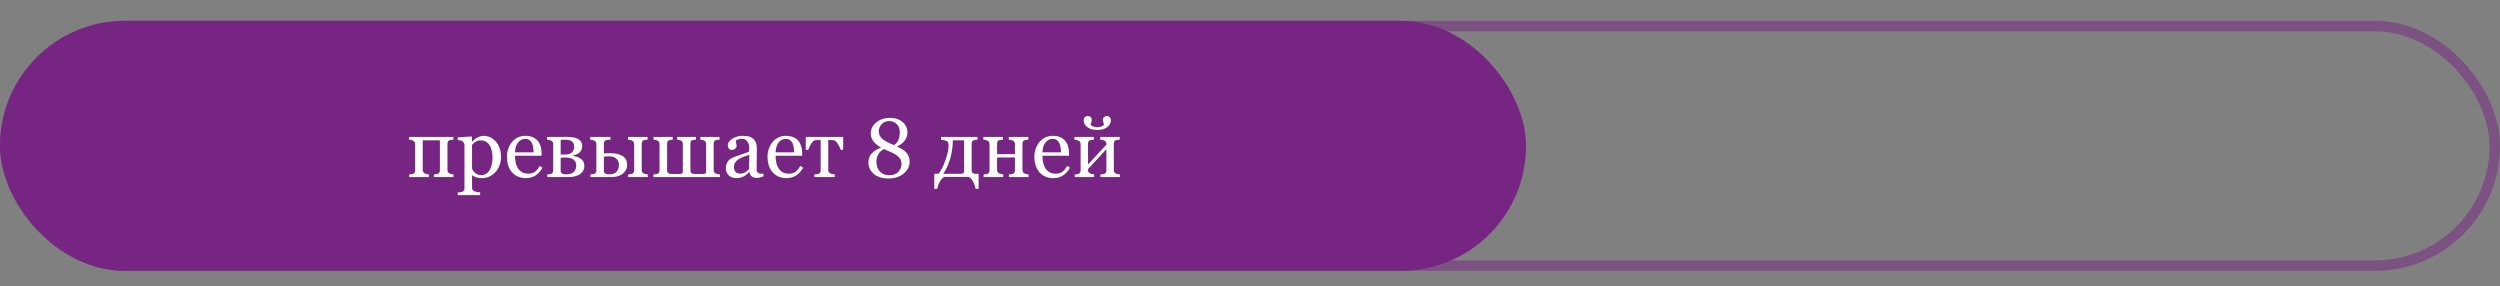 <?xml version="1.0" encoding="UTF-8"?> <svg xmlns="http://www.w3.org/2000/svg" width="480" height="55" viewBox="0 0 480 55" fill="none"><rect x="0" y="0" width="480" height="55" fill="#808080" stroke="none"/><rect opacity="0.5" x="1" y="5" width="478" height="46" rx="23" stroke="#772583" stroke-width="2"></rect><rect y="4" width="293" height="48" rx="24" fill="#772583"></rect><path d="M87.078 34H83.312V33.484C83.432 33.474 83.555 33.464 83.68 33.453C83.805 33.443 83.914 33.422 84.008 33.391C84.154 33.344 84.266 33.263 84.344 33.148C84.422 33.029 84.461 32.875 84.461 32.688V26.938H81.164V32.609C81.164 32.786 81.201 32.932 81.273 33.047C81.346 33.161 81.456 33.25 81.602 33.312C81.711 33.365 81.828 33.404 81.953 33.43C82.078 33.456 82.208 33.474 82.344 33.484V34H78.578V33.484C78.698 33.474 78.82 33.464 78.945 33.453C79.076 33.443 79.188 33.422 79.281 33.391C79.427 33.344 79.534 33.263 79.602 33.148C79.674 33.029 79.711 32.875 79.711 32.688V27.688C79.711 27.516 79.674 27.372 79.602 27.258C79.529 27.138 79.419 27.047 79.273 26.984C79.138 26.922 79.005 26.88 78.875 26.859C78.75 26.838 78.633 26.823 78.523 26.812V26.297H87.047V26.812C86.896 26.823 86.763 26.836 86.648 26.852C86.539 26.867 86.438 26.885 86.344 26.906C86.198 26.948 86.088 27.031 86.016 27.156C85.948 27.276 85.914 27.427 85.914 27.609V32.609C85.914 32.792 85.945 32.94 86.008 33.055C86.07 33.164 86.177 33.25 86.328 33.312C86.438 33.365 86.555 33.404 86.68 33.43C86.81 33.456 86.943 33.474 87.078 33.484V34ZM95.227 27.211C95.534 27.576 95.771 28 95.938 28.484C96.109 28.963 96.195 29.513 96.195 30.133C96.195 30.742 96.094 31.299 95.891 31.805C95.688 32.305 95.419 32.732 95.086 33.086C94.737 33.445 94.349 33.721 93.922 33.914C93.495 34.107 93.042 34.203 92.562 34.203C92.099 34.203 91.719 34.151 91.422 34.047C91.125 33.943 90.883 33.82 90.695 33.68H90.633V35.992C90.633 36.18 90.669 36.336 90.742 36.461C90.815 36.586 90.927 36.677 91.078 36.734C91.203 36.781 91.38 36.825 91.609 36.867C91.844 36.914 92.037 36.94 92.188 36.945V37.469H87.883V36.945C88.044 36.935 88.201 36.922 88.352 36.906C88.503 36.891 88.638 36.865 88.758 36.828C88.914 36.776 89.023 36.685 89.086 36.555C89.148 36.425 89.18 36.271 89.18 36.094V27.898C89.18 27.742 89.141 27.591 89.062 27.445C88.984 27.299 88.883 27.182 88.758 27.094C88.664 27.031 88.534 26.984 88.367 26.953C88.201 26.917 88.039 26.893 87.883 26.883V26.375L90.508 26.203L90.617 26.297V27.164L90.68 27.18C90.951 26.867 91.287 26.607 91.688 26.398C92.088 26.19 92.487 26.086 92.883 26.086C93.362 26.086 93.799 26.188 94.195 26.391C94.596 26.594 94.94 26.867 95.227 27.211ZM93.953 32.75C94.162 32.427 94.315 32.052 94.414 31.625C94.513 31.198 94.562 30.721 94.562 30.195C94.562 29.81 94.521 29.417 94.438 29.016C94.354 28.615 94.224 28.266 94.047 27.969C93.87 27.667 93.638 27.422 93.352 27.234C93.065 27.047 92.721 26.953 92.32 26.953C91.935 26.953 91.607 27.039 91.336 27.211C91.065 27.378 90.831 27.578 90.633 27.812V32.367C90.68 32.508 90.755 32.654 90.859 32.805C90.969 32.956 91.088 33.086 91.219 33.195C91.38 33.325 91.555 33.432 91.742 33.516C91.93 33.594 92.159 33.633 92.43 33.633C92.721 33.633 93.003 33.557 93.273 33.406C93.544 33.25 93.771 33.031 93.953 32.75ZM104.172 32.188C103.849 32.802 103.417 33.292 102.875 33.656C102.333 34.021 101.711 34.203 101.008 34.203C100.388 34.203 99.844 34.094 99.375 33.875C98.912 33.656 98.529 33.359 98.227 32.984C97.924 32.609 97.698 32.172 97.547 31.672C97.401 31.172 97.328 30.643 97.328 30.086C97.328 29.586 97.406 29.096 97.562 28.617C97.724 28.133 97.958 27.698 98.266 27.312C98.562 26.943 98.93 26.646 99.367 26.422C99.81 26.193 100.305 26.078 100.852 26.078C101.414 26.078 101.896 26.167 102.297 26.344C102.698 26.521 103.023 26.763 103.273 27.07C103.513 27.362 103.69 27.706 103.805 28.102C103.924 28.497 103.984 28.927 103.984 29.391V29.906H98.883C98.883 30.412 98.93 30.87 99.023 31.281C99.122 31.693 99.276 32.055 99.484 32.367C99.688 32.669 99.953 32.909 100.281 33.086C100.609 33.258 101 33.344 101.453 33.344C101.917 33.344 102.315 33.237 102.648 33.023C102.987 32.805 103.312 32.414 103.625 31.852L104.172 32.188ZM102.445 29.25C102.445 28.958 102.419 28.646 102.367 28.312C102.32 27.979 102.242 27.701 102.133 27.477C102.013 27.237 101.849 27.042 101.641 26.891C101.432 26.74 101.164 26.664 100.836 26.664C100.289 26.664 99.833 26.893 99.469 27.352C99.109 27.805 98.914 28.438 98.883 29.25H102.445ZM110.633 31.734C110.633 31.276 110.464 30.914 110.125 30.648C109.786 30.383 109.302 30.25 108.672 30.25C108.396 30.25 108.177 30.255 108.016 30.266C107.859 30.276 107.737 30.281 107.648 30.281V32.828C107.648 33.031 107.734 33.19 107.906 33.305C108.078 33.414 108.341 33.469 108.695 33.469C109.07 33.469 109.388 33.419 109.648 33.32C109.909 33.221 110.112 33.086 110.258 32.914C110.398 32.747 110.495 32.565 110.547 32.367C110.604 32.169 110.633 31.958 110.633 31.734ZM112.195 31.852C112.195 32.232 112.109 32.56 111.938 32.836C111.766 33.112 111.529 33.339 111.227 33.516C110.951 33.677 110.635 33.8 110.281 33.883C109.927 33.961 109.549 34 109.148 34H105.078V33.484C105.198 33.474 105.32 33.464 105.445 33.453C105.576 33.443 105.688 33.422 105.781 33.391C105.927 33.344 106.034 33.263 106.102 33.148C106.174 33.029 106.211 32.875 106.211 32.688V27.688C106.211 27.516 106.174 27.372 106.102 27.258C106.029 27.138 105.919 27.047 105.773 26.984C105.638 26.922 105.505 26.88 105.375 26.859C105.25 26.838 105.133 26.823 105.023 26.812V26.297C105.487 26.297 106.06 26.294 106.742 26.289C107.43 26.284 108.146 26.281 108.891 26.281C109.286 26.281 109.654 26.31 109.992 26.367C110.336 26.419 110.641 26.51 110.906 26.641C111.182 26.776 111.396 26.961 111.547 27.195C111.698 27.424 111.773 27.703 111.773 28.031C111.773 28.547 111.612 28.956 111.289 29.258C110.971 29.555 110.552 29.758 110.031 29.867V29.953C110.297 29.99 110.557 30.049 110.812 30.133C111.073 30.216 111.305 30.331 111.508 30.477C111.716 30.628 111.883 30.815 112.008 31.039C112.133 31.258 112.195 31.529 112.195 31.852ZM110.227 28.094C110.227 27.833 110.177 27.622 110.078 27.461C109.984 27.294 109.857 27.164 109.695 27.07C109.534 26.977 109.352 26.914 109.148 26.883C108.951 26.846 108.745 26.828 108.531 26.828C108.396 26.828 108.245 26.833 108.078 26.844C107.917 26.849 107.773 26.854 107.648 26.859V29.672H108.406C108.766 29.672 109.068 29.63 109.312 29.547C109.557 29.463 109.742 29.352 109.867 29.211C109.997 29.076 110.089 28.914 110.141 28.727C110.198 28.539 110.227 28.328 110.227 28.094ZM118.828 31.594C118.828 31.156 118.669 30.784 118.352 30.477C118.034 30.164 117.57 30.008 116.961 30.008C116.706 30.008 116.495 30.018 116.328 30.039C116.161 30.055 116.034 30.062 115.945 30.062V32.812C115.945 33.031 116.023 33.195 116.18 33.305C116.341 33.414 116.63 33.469 117.047 33.469C117.401 33.469 117.695 33.411 117.93 33.297C118.169 33.182 118.352 33.036 118.477 32.859C118.612 32.667 118.703 32.466 118.75 32.258C118.802 32.05 118.828 31.828 118.828 31.594ZM120.406 31.633C120.406 32.044 120.318 32.401 120.141 32.703C119.964 33 119.734 33.245 119.453 33.438C119.172 33.625 118.859 33.766 118.516 33.859C118.172 33.953 117.812 34 117.438 34H113.375V33.484C113.495 33.474 113.617 33.464 113.742 33.453C113.872 33.443 113.984 33.422 114.078 33.391C114.224 33.344 114.331 33.263 114.398 33.148C114.471 33.029 114.508 32.875 114.508 32.688V27.688C114.508 27.516 114.471 27.372 114.398 27.258C114.326 27.138 114.216 27.047 114.07 26.984C113.935 26.922 113.802 26.88 113.672 26.859C113.547 26.838 113.43 26.823 113.32 26.812V26.297H117.203V26.812C117.047 26.823 116.893 26.836 116.742 26.852C116.596 26.862 116.474 26.88 116.375 26.906C116.214 26.953 116.102 27.042 116.039 27.172C115.977 27.302 115.945 27.448 115.945 27.609V29.445C116.154 29.44 116.331 29.435 116.477 29.43C116.628 29.419 116.844 29.414 117.125 29.414C117.63 29.414 118.073 29.456 118.453 29.539C118.839 29.617 119.172 29.74 119.453 29.906C119.755 30.083 119.99 30.31 120.156 30.586C120.323 30.862 120.406 31.211 120.406 31.633ZM124.375 34H120.617V33.484C120.737 33.474 120.857 33.464 120.977 33.453C121.102 33.443 121.211 33.422 121.305 33.391C121.451 33.344 121.562 33.263 121.641 33.148C121.719 33.029 121.758 32.875 121.758 32.688V27.688C121.758 27.516 121.721 27.372 121.648 27.258C121.576 27.138 121.466 27.047 121.32 26.984C121.185 26.922 121.052 26.88 120.922 26.859C120.797 26.838 120.68 26.823 120.57 26.812V26.297H124.344V26.812C124.193 26.823 124.06 26.836 123.945 26.852C123.836 26.867 123.734 26.885 123.641 26.906C123.495 26.948 123.385 27.031 123.312 27.156C123.245 27.276 123.211 27.427 123.211 27.609V32.609C123.211 32.792 123.242 32.94 123.305 33.055C123.367 33.164 123.474 33.25 123.625 33.312C123.734 33.365 123.852 33.404 123.977 33.43C124.107 33.456 124.24 33.474 124.375 33.484V34ZM138.219 34H125.469V33.484C125.589 33.474 125.716 33.464 125.852 33.453C125.992 33.443 126.109 33.422 126.203 33.391C126.349 33.344 126.456 33.263 126.523 33.148C126.596 33.029 126.633 32.875 126.633 32.688V27.688C126.633 27.516 126.602 27.372 126.539 27.258C126.477 27.143 126.37 27.052 126.219 26.984C126.083 26.922 125.951 26.88 125.82 26.859C125.695 26.838 125.578 26.823 125.469 26.812V26.297H129.156V26.812C129.005 26.823 128.88 26.836 128.781 26.852C128.682 26.867 128.586 26.885 128.492 26.906C128.331 26.953 128.221 27.044 128.164 27.18C128.112 27.315 128.086 27.458 128.086 27.609V32.641C128.086 32.922 128.151 33.117 128.281 33.227C128.411 33.331 128.591 33.385 128.82 33.391C128.94 33.391 129.068 33.396 129.203 33.406C129.339 33.411 129.505 33.414 129.703 33.414C129.859 33.414 130.003 33.411 130.133 33.406C130.263 33.401 130.427 33.396 130.625 33.391C130.849 33.38 130.984 33.331 131.031 33.242C131.078 33.154 131.102 33 131.102 32.781V27.688C131.102 27.516 131.076 27.372 131.023 27.258C130.971 27.138 130.872 27.047 130.727 26.984C130.591 26.922 130.464 26.88 130.344 26.859C130.229 26.838 130.115 26.823 130 26.812V26.297H133.633V26.812C133.482 26.823 133.352 26.836 133.242 26.852C133.138 26.867 133.039 26.885 132.945 26.906C132.789 26.948 132.685 27.037 132.633 27.172C132.581 27.307 132.555 27.453 132.555 27.609V32.656C132.555 32.938 132.62 33.13 132.75 33.234C132.885 33.333 133.065 33.385 133.289 33.391C133.404 33.391 133.539 33.396 133.695 33.406C133.857 33.411 134.021 33.414 134.188 33.414C134.297 33.414 134.435 33.411 134.602 33.406C134.773 33.401 134.938 33.396 135.094 33.391C135.318 33.38 135.453 33.331 135.5 33.242C135.547 33.154 135.57 33 135.57 32.781V27.688C135.57 27.516 135.544 27.372 135.492 27.258C135.44 27.138 135.341 27.047 135.195 26.984C135.06 26.922 134.932 26.88 134.812 26.859C134.698 26.838 134.583 26.823 134.469 26.812V26.297H138.156V26.812C138.005 26.823 137.872 26.836 137.758 26.852C137.648 26.867 137.547 26.885 137.453 26.906C137.307 26.948 137.198 27.031 137.125 27.156C137.057 27.276 137.023 27.427 137.023 27.609V32.609C137.023 32.792 137.055 32.94 137.117 33.055C137.18 33.164 137.286 33.25 137.438 33.312C137.552 33.365 137.674 33.404 137.805 33.43C137.94 33.456 138.078 33.474 138.219 33.484V34ZM146.594 33.859C146.349 33.948 146.133 34.018 145.945 34.07C145.763 34.128 145.555 34.156 145.32 34.156C144.914 34.156 144.589 34.062 144.344 33.875C144.104 33.682 143.951 33.404 143.883 33.039H143.836C143.497 33.414 143.133 33.7 142.742 33.898C142.357 34.096 141.891 34.195 141.344 34.195C140.766 34.195 140.289 34.018 139.914 33.664C139.544 33.31 139.359 32.846 139.359 32.273C139.359 31.977 139.401 31.711 139.484 31.477C139.568 31.242 139.693 31.031 139.859 30.844C139.99 30.688 140.161 30.549 140.375 30.43C140.589 30.305 140.789 30.206 140.977 30.133C141.211 30.044 141.685 29.88 142.398 29.641C143.117 29.401 143.602 29.213 143.852 29.078V28.305C143.852 28.237 143.836 28.107 143.805 27.914C143.779 27.721 143.719 27.539 143.625 27.367C143.521 27.174 143.372 27.008 143.18 26.867C142.992 26.721 142.724 26.648 142.375 26.648C142.135 26.648 141.911 26.69 141.703 26.773C141.5 26.852 141.357 26.935 141.273 27.023C141.273 27.128 141.297 27.281 141.344 27.484C141.396 27.688 141.422 27.875 141.422 28.047C141.422 28.229 141.339 28.396 141.172 28.547C141.01 28.698 140.784 28.773 140.492 28.773C140.232 28.773 140.039 28.682 139.914 28.5C139.794 28.312 139.734 28.104 139.734 27.875C139.734 27.635 139.818 27.406 139.984 27.188C140.156 26.969 140.378 26.773 140.648 26.602C140.883 26.456 141.167 26.333 141.5 26.234C141.833 26.13 142.159 26.078 142.477 26.078C142.914 26.078 143.294 26.109 143.617 26.172C143.945 26.229 144.242 26.357 144.508 26.555C144.773 26.747 144.974 27.01 145.109 27.344C145.25 27.672 145.32 28.096 145.32 28.617C145.32 29.362 145.312 30.023 145.297 30.602C145.281 31.174 145.273 31.802 145.273 32.484C145.273 32.688 145.307 32.849 145.375 32.969C145.448 33.089 145.557 33.19 145.703 33.273C145.781 33.32 145.904 33.346 146.07 33.352C146.242 33.357 146.417 33.359 146.594 33.359V33.859ZM143.867 29.734C143.424 29.865 143.036 29.992 142.703 30.117C142.37 30.242 142.06 30.398 141.773 30.586C141.513 30.763 141.307 30.974 141.156 31.219C141.005 31.458 140.93 31.745 140.93 32.078C140.93 32.51 141.042 32.828 141.266 33.031C141.495 33.234 141.784 33.336 142.133 33.336C142.503 33.336 142.828 33.247 143.109 33.07C143.391 32.888 143.628 32.675 143.82 32.43L143.867 29.734ZM154.203 32.188C153.88 32.802 153.448 33.292 152.906 33.656C152.365 34.021 151.742 34.203 151.039 34.203C150.419 34.203 149.875 34.094 149.406 33.875C148.943 33.656 148.56 33.359 148.258 32.984C147.956 32.609 147.729 32.172 147.578 31.672C147.432 31.172 147.359 30.643 147.359 30.086C147.359 29.586 147.438 29.096 147.594 28.617C147.755 28.133 147.99 27.698 148.297 27.312C148.594 26.943 148.961 26.646 149.398 26.422C149.841 26.193 150.336 26.078 150.883 26.078C151.445 26.078 151.927 26.167 152.328 26.344C152.729 26.521 153.055 26.763 153.305 27.07C153.544 27.362 153.721 27.706 153.836 28.102C153.956 28.497 154.016 28.927 154.016 29.391V29.906H148.914C148.914 30.412 148.961 30.87 149.055 31.281C149.154 31.693 149.307 32.055 149.516 32.367C149.719 32.669 149.984 32.909 150.312 33.086C150.641 33.258 151.031 33.344 151.484 33.344C151.948 33.344 152.346 33.237 152.68 33.023C153.018 32.805 153.344 32.414 153.656 31.852L154.203 32.188ZM152.477 29.25C152.477 28.958 152.451 28.646 152.398 28.312C152.352 27.979 152.273 27.701 152.164 27.477C152.044 27.237 151.88 27.042 151.672 26.891C151.464 26.74 151.195 26.664 150.867 26.664C150.32 26.664 149.865 26.893 149.5 27.352C149.141 27.805 148.945 28.438 148.914 29.25H152.477ZM161.891 28.766H161.414C161.367 28.62 161.297 28.448 161.203 28.25C161.115 28.052 161.016 27.865 160.906 27.688C160.792 27.495 160.661 27.326 160.516 27.18C160.375 27.029 160.227 26.943 160.07 26.922C159.909 26.906 159.729 26.896 159.531 26.891C159.333 26.88 159.164 26.875 159.023 26.875V32.609C159.023 32.786 159.06 32.932 159.133 33.047C159.206 33.161 159.315 33.25 159.461 33.312C159.576 33.365 159.706 33.404 159.852 33.43C159.997 33.456 160.141 33.474 160.281 33.484V34H156.359V33.484C156.479 33.474 156.615 33.464 156.766 33.453C156.922 33.443 157.047 33.422 157.141 33.391C157.286 33.344 157.393 33.263 157.461 33.148C157.534 33.029 157.57 32.875 157.57 32.688V26.875C157.404 26.88 157.216 26.888 157.008 26.898C156.799 26.904 156.635 26.912 156.516 26.922C156.38 26.932 156.234 27.018 156.078 27.18C155.927 27.341 155.794 27.51 155.68 27.688C155.57 27.865 155.469 28.062 155.375 28.281C155.281 28.495 155.216 28.656 155.18 28.766H154.703V26.297H161.891V28.766ZM174.648 31.062C174.648 31.938 174.271 32.69 173.516 33.32C172.76 33.95 171.768 34.266 170.539 34.266C169.388 34.266 168.466 33.977 167.773 33.398C167.081 32.82 166.734 32.075 166.734 31.164C166.734 30.492 166.938 29.932 167.344 29.484C167.755 29.031 168.362 28.648 169.164 28.336C168.503 27.966 168.008 27.56 167.68 27.117C167.352 26.674 167.188 26.174 167.188 25.617C167.188 24.768 167.547 24.057 168.266 23.484C168.99 22.912 169.854 22.625 170.859 22.625C171.865 22.625 172.677 22.896 173.297 23.438C173.922 23.979 174.234 24.659 174.234 25.477C174.234 26.003 174.062 26.503 173.719 26.977C173.375 27.445 172.87 27.831 172.203 28.133C173.068 28.503 173.69 28.912 174.07 29.359C174.456 29.807 174.648 30.375 174.648 31.062ZM172.758 25.391C172.758 24.755 172.568 24.24 172.188 23.844C171.812 23.443 171.331 23.242 170.742 23.242C170.154 23.242 169.672 23.435 169.297 23.82C168.922 24.201 168.734 24.674 168.734 25.242C168.734 25.789 168.948 26.253 169.375 26.633C169.802 27.013 170.562 27.419 171.656 27.852C172.047 27.602 172.328 27.271 172.5 26.859C172.672 26.448 172.758 25.958 172.758 25.391ZM173.086 31.43C173.086 31.102 173.016 30.815 172.875 30.57C172.734 30.32 172.531 30.094 172.266 29.891C172.01 29.693 171.654 29.487 171.195 29.273C170.742 29.055 170.25 28.833 169.719 28.609C169.219 28.88 168.852 29.227 168.617 29.648C168.383 30.065 168.266 30.542 168.266 31.078C168.266 31.844 168.49 32.464 168.938 32.938C169.391 33.406 169.992 33.641 170.742 33.641C171.461 33.641 172.031 33.432 172.453 33.016C172.875 32.599 173.086 32.07 173.086 31.43ZM180.203 33.367C180.719 32.685 181.167 31.789 181.547 30.68C181.932 29.57 182.125 28.662 182.125 27.953C182.125 27.682 182.091 27.482 182.023 27.352C181.956 27.221 181.849 27.12 181.703 27.047C181.604 26.995 181.443 26.948 181.219 26.906C180.995 26.859 180.812 26.828 180.672 26.812V26.297H187.688V26.812C187.536 26.823 187.404 26.836 187.289 26.852C187.18 26.867 187.078 26.885 186.984 26.906C186.839 26.948 186.729 27.031 186.656 27.156C186.589 27.276 186.555 27.427 186.555 27.609V32.602C186.555 32.878 186.607 33.075 186.711 33.195C186.82 33.31 187.047 33.367 187.391 33.367H187.891V36.258H187.328C187.219 35.732 187.034 35.234 186.773 34.766C186.513 34.297 186.232 34.031 185.93 33.969H181.391C181.109 34.016 180.823 34.276 180.531 34.75C180.245 35.224 180.049 35.727 179.945 36.258H179.383V33.367H180.203ZM181.094 33.367H184.461C184.69 33.367 184.854 33.328 184.953 33.25C185.052 33.167 185.102 33.042 185.102 32.875V26.938H182.953C182.922 28.255 182.74 29.463 182.406 30.562C182.078 31.656 181.641 32.591 181.094 33.367ZM197.477 34H193.711V33.484C193.831 33.474 193.953 33.464 194.078 33.453C194.208 33.443 194.32 33.422 194.414 33.391C194.56 33.344 194.672 33.263 194.75 33.148C194.828 33.029 194.867 32.875 194.867 32.688V30.234H191.438V32.609C191.438 32.786 191.474 32.932 191.547 33.047C191.62 33.161 191.729 33.25 191.875 33.312C191.984 33.365 192.102 33.404 192.227 33.43C192.357 33.456 192.49 33.474 192.625 33.484V34H188.859V33.484C188.979 33.474 189.102 33.464 189.227 33.453C189.357 33.443 189.469 33.422 189.562 33.391C189.708 33.344 189.815 33.263 189.883 33.148C189.956 33.029 189.992 32.875 189.992 32.688V27.688C189.992 27.516 189.956 27.372 189.883 27.258C189.81 27.138 189.701 27.047 189.555 26.984C189.419 26.922 189.286 26.88 189.156 26.859C189.031 26.838 188.914 26.823 188.805 26.812V26.297H192.57V26.812C192.419 26.823 192.286 26.836 192.172 26.852C192.062 26.867 191.961 26.885 191.867 26.906C191.721 26.948 191.612 27.031 191.539 27.156C191.471 27.276 191.438 27.427 191.438 27.609V29.594H194.867V27.688C194.867 27.516 194.831 27.372 194.758 27.258C194.685 27.138 194.576 27.047 194.43 26.984C194.294 26.922 194.161 26.88 194.031 26.859C193.906 26.838 193.789 26.823 193.68 26.812V26.297H197.445V26.812C197.294 26.823 197.161 26.836 197.047 26.852C196.938 26.867 196.836 26.885 196.742 26.906C196.596 26.948 196.487 27.031 196.414 27.156C196.346 27.276 196.312 27.427 196.312 27.609V32.609C196.312 32.792 196.344 32.94 196.406 33.055C196.469 33.164 196.576 33.25 196.727 33.312C196.836 33.365 196.953 33.404 197.078 33.43C197.208 33.456 197.341 33.474 197.477 33.484V34ZM205.438 32.188C205.115 32.802 204.682 33.292 204.141 33.656C203.599 34.021 202.977 34.203 202.273 34.203C201.654 34.203 201.109 34.094 200.641 33.875C200.177 33.656 199.794 33.359 199.492 32.984C199.19 32.609 198.964 32.172 198.812 31.672C198.667 31.172 198.594 30.643 198.594 30.086C198.594 29.586 198.672 29.096 198.828 28.617C198.99 28.133 199.224 27.698 199.531 27.312C199.828 26.943 200.195 26.646 200.633 26.422C201.076 26.193 201.57 26.078 202.117 26.078C202.68 26.078 203.161 26.167 203.562 26.344C203.964 26.521 204.289 26.763 204.539 27.07C204.779 27.362 204.956 27.706 205.07 28.102C205.19 28.497 205.25 28.927 205.25 29.391V29.906H200.148C200.148 30.412 200.195 30.87 200.289 31.281C200.388 31.693 200.542 32.055 200.75 32.367C200.953 32.669 201.219 32.909 201.547 33.086C201.875 33.258 202.266 33.344 202.719 33.344C203.182 33.344 203.581 33.237 203.914 33.023C204.253 32.805 204.578 32.414 204.891 31.852L205.438 32.188ZM203.711 29.25C203.711 28.958 203.685 28.646 203.633 28.312C203.586 27.979 203.508 27.701 203.398 27.477C203.279 27.237 203.115 27.042 202.906 26.891C202.698 26.74 202.43 26.664 202.102 26.664C201.555 26.664 201.099 26.893 200.734 27.352C200.375 27.805 200.18 28.438 200.148 29.25H203.711ZM215.016 34H211.273V33.484C211.393 33.474 211.516 33.464 211.641 33.453C211.771 33.443 211.883 33.422 211.977 33.391C212.122 33.344 212.234 33.263 212.312 33.148C212.391 33.029 212.43 32.875 212.43 32.688V28.641L208.883 32.477V32.609C208.883 32.786 208.919 32.932 208.992 33.047C209.065 33.161 209.174 33.25 209.32 33.312C209.435 33.365 209.555 33.404 209.68 33.43C209.81 33.456 209.945 33.474 210.086 33.484V34H206.344V33.484C206.464 33.474 206.586 33.464 206.711 33.453C206.841 33.443 206.953 33.422 207.047 33.391C207.193 33.344 207.299 33.263 207.367 33.148C207.44 33.029 207.477 32.875 207.477 32.688V27.688C207.477 27.516 207.44 27.372 207.367 27.258C207.294 27.138 207.185 27.047 207.039 26.984C206.904 26.922 206.771 26.88 206.641 26.859C206.516 26.838 206.398 26.823 206.289 26.812V26.297H210.031V26.812C209.88 26.823 209.747 26.836 209.633 26.852C209.523 26.867 209.422 26.885 209.328 26.906C209.182 26.948 209.073 27.031 209 27.156C208.932 27.276 208.898 27.427 208.898 27.609V31.594L212.445 27.75C212.445 27.521 212.409 27.352 212.336 27.242C212.263 27.133 212.154 27.047 212.008 26.984C211.872 26.922 211.737 26.88 211.602 26.859C211.471 26.838 211.352 26.823 211.242 26.812V26.297H214.984V26.812C214.833 26.823 214.701 26.836 214.586 26.852C214.477 26.867 214.375 26.885 214.281 26.906C214.135 26.948 214.026 27.031 213.953 27.156C213.885 27.276 213.852 27.427 213.852 27.609V32.609C213.852 32.792 213.883 32.94 213.945 33.055C214.008 33.164 214.115 33.25 214.266 33.312C214.375 33.365 214.492 33.404 214.617 33.43C214.747 33.456 214.88 33.474 215.016 33.484V34ZM213.297 23.133C213.297 23.294 213.247 23.487 213.148 23.711C213.055 23.935 212.914 24.13 212.727 24.297C212.508 24.49 212.242 24.646 211.93 24.766C211.622 24.885 211.203 24.945 210.672 24.945C210.172 24.945 209.758 24.885 209.43 24.766C209.102 24.641 208.833 24.484 208.625 24.297C208.427 24.115 208.284 23.919 208.195 23.711C208.112 23.497 208.07 23.305 208.07 23.133C208.07 22.883 208.143 22.68 208.289 22.523C208.44 22.362 208.62 22.281 208.828 22.281C209.021 22.281 209.201 22.338 209.367 22.453C209.534 22.568 209.617 22.755 209.617 23.016C209.617 23.167 209.586 23.336 209.523 23.523C209.461 23.706 209.411 23.838 209.375 23.922C209.516 24.094 209.701 24.221 209.93 24.305C210.164 24.388 210.411 24.43 210.672 24.43C210.901 24.43 211.143 24.391 211.398 24.312C211.654 24.229 211.852 24.099 211.992 23.922C211.951 23.823 211.898 23.682 211.836 23.5C211.779 23.312 211.75 23.151 211.75 23.016C211.75 22.755 211.833 22.568 212 22.453C212.167 22.338 212.344 22.281 212.531 22.281C212.745 22.281 212.924 22.362 213.07 22.523C213.221 22.68 213.297 22.883 213.297 23.133Z" fill="white"></path></svg> 